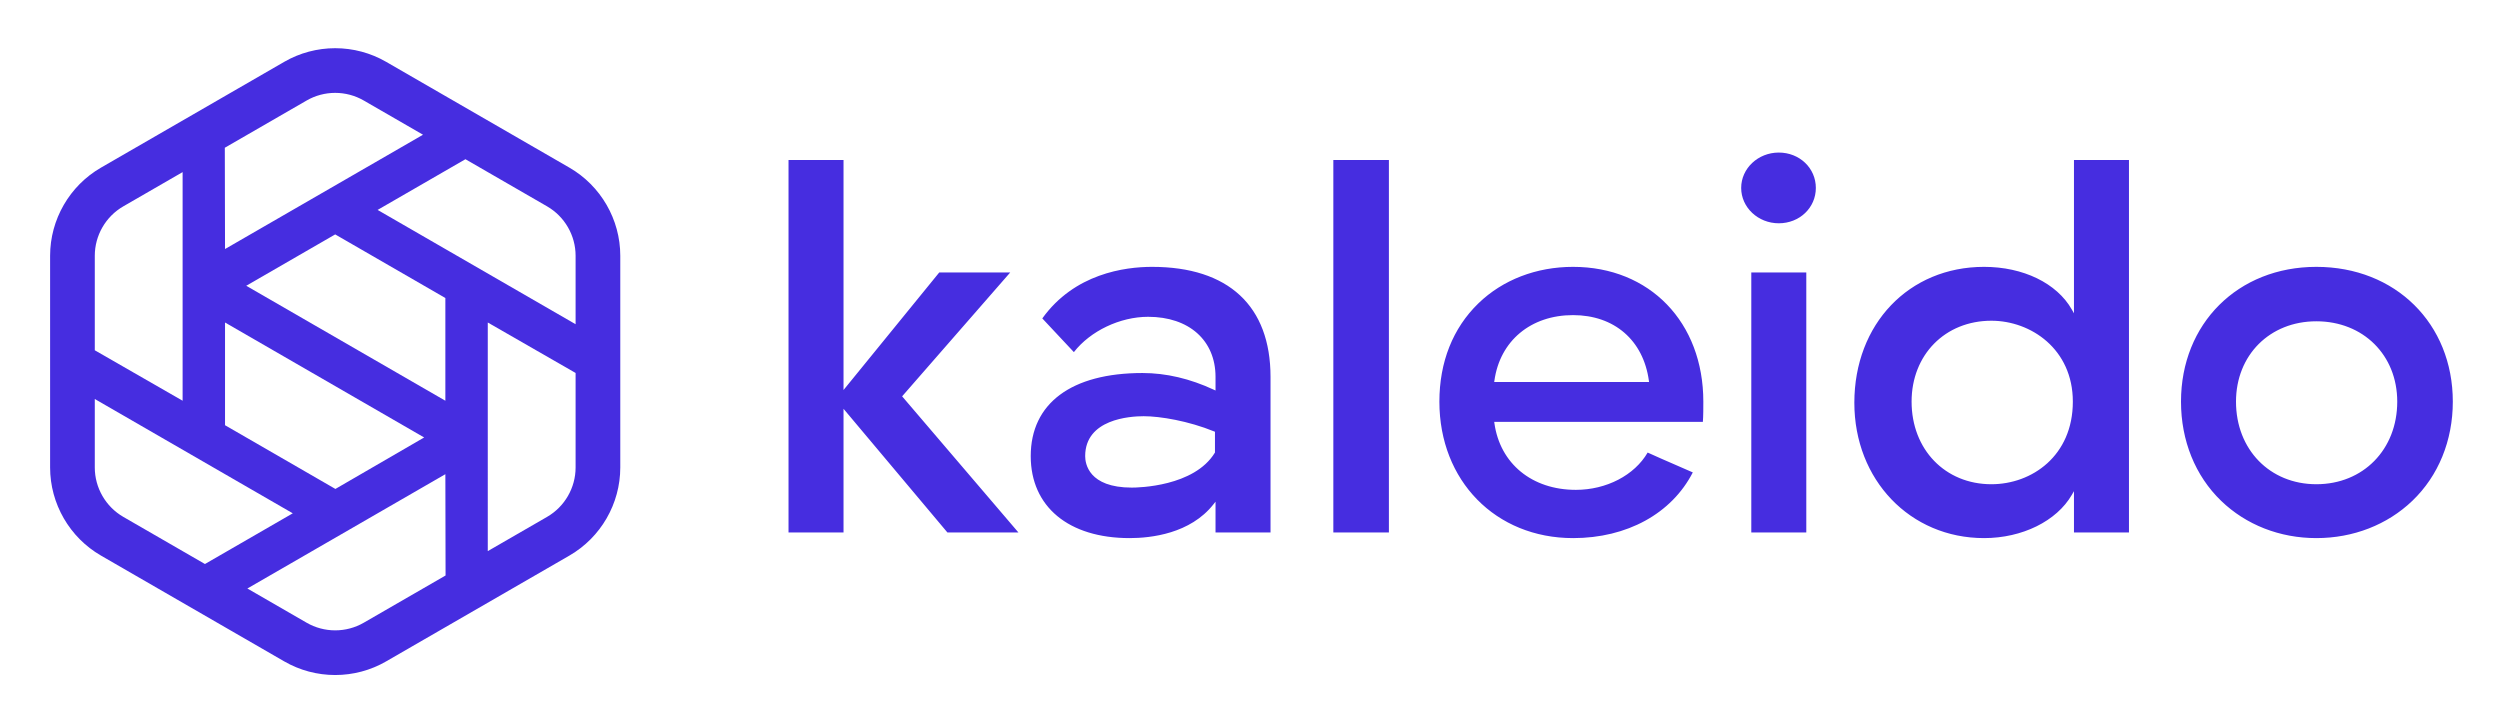 <svg xmlns="http://www.w3.org/2000/svg" role="img" viewBox="-61.80 -59.30 3083.60 891.10"><title>Kaleido logo</title><g fill="#462DE0" fill-rule="evenodd"><path d="M1106.792 597.488l-128.152-152.559v152.559h-67.843V138.064h67.843v283.685l118.055-144.969h87.536l-133.311 152.768 143.467 167.94h-87.596zm241.983-143.412c-16.905 0-72.076 3.549-72.076 49.22 0 9.111 4.147 38.827 57.528 38.827 7.786 0 76.808-1.207 102.354-42.937l.209-.341v-25.597l-.883-.36c-31.836-12.996-66.699-18.813-87.133-18.813zm-17.321 150.339c-75.193 0-121.906-38.747-121.906-101.118 0-65.144 50.245-102.507 137.842-102.507 29.079 0 58.716 6.947 88.083 20.651l2.01.938v-16.767c0-45.051-32.644-74.161-83.166-74.161-34.642 0-71.198 17.452-91.561 43.567l-38.941-41.581c39.705-55.293 101.771-63.585 135.352-63.585 94.25 0 146.153 48.211 146.153 135.76v191.876h-67.838v-37.996l-2.525 3.205c-28.576 36.302-77.116 41.718-103.504 41.718zm251.339-6.927h68.531V138.064h-68.531v459.425zm295.662-268.114c-52.108 0-90.184 31.752-97.009 80.89l-.225 1.61h190.998l-.222-1.61c-6.832-49.893-42.676-80.89-93.542-80.89zm0 275.041c-95.528 0-164.862-70.785-164.862-168.319 0-48.83 16.652-90.761 48.151-121.264 29.957-29.008 71.404-44.979 116.711-44.979 94.618 0 160.701 68.36 160.701 166.244 0 7.239 0 17.958-.57 24.908h-257.365l.225 1.607c6.944 49.983 46.38 82.283 100.47 82.283 37.708 0 72.305-18.014 88.573-46.005 10.754 4.937 22.773 10.156 34.413 15.204 7.236 3.138 14.42 6.259 21.264 9.291-26.067 50.774-81.159 81.031-147.712 81.031zm219.867-6.927h67.839V276.78h-67.839v320.708zm296.124-261.187c-57.022 0-98.408 41.968-98.408 99.794 0 59.027 41.387 101.874 98.408 101.874 49.936 0 100.483-34.993 100.483-101.874 0-64.816-51.768-99.794-100.483-99.794zm-9.008 268.114c-91.221 0-160.012-71.762-160.012-166.936 0-97.13 67.296-167.627 160.012-167.627 48.302 0 89.776 20.165 108.236 52.627l2.643 4.652V138.064h67.839v459.425h-67.839v-50.953l-2.64 4.547c-18.787 32.402-61.274 53.334-108.239 53.334zm409.84-267.421c-57.422 0-99.1 41.679-99.1 99.101 0 59.027 41.679 101.87 99.1 101.87 57.825 0 99.79-42.843 99.79-101.87 0-57.423-41.965-99.101-99.79-99.101zm0 267.421c-45.046 0-86.769-16.338-117.487-46.02-31.891-30.807-49.454-74.239-49.454-122.3 0-96.328 70.21-166.244 166.94-166.244 97.535 0 168.324 69.915 168.324 166.244 0 48.048-17.716 91.485-49.88 122.296-30.982 29.68-73.045 46.023-118.444 46.023zm-663.035-388.309c-25.577 0-46.392-19.568-46.392-43.614 0-24.059 20.815-43.622 46.392-43.622 25.624 0 45.699 19.16 45.699 43.622 0 24.453-20.075 43.614-45.699 43.614z"/><path d="M648.167 256.154v84.463L403.957 199.623l108.327-62.545 100.7 58.141c21.704 12.526 35.183 35.876 35.183 60.935zM55.116 432.845L299.325 573.836l-108.328 62.545-100.704-58.141c-21.696-12.526-35.178-35.876-35.178-60.931V432.845zm160.641 32.339V338.48l245.611 141.805-109.467 63.499-136.144-78.601zM351.64 229.825l135.887 78.453v126.7l-245.611-141.802 109.724-63.352zm0-174.576c12.371 0 24.533 3.249 35.183 9.397l73.144 42.229-244.21 140.995-.261-124.933 100.964-58.292c10.65-6.148 22.816-9.397 35.18-9.397zM90.294 195.222l73.148-42.233v281.989l-108.327-62.241V256.154c0-25.059 13.482-48.409 35.178-60.932zm397.493 455.299l-100.964 58.296c-10.65 6.147-22.816 9.397-35.183 9.397-12.359 0-24.526-3.249-35.18-9.397l-73.144-42.229 244.213-140.999.257 124.932zm125.197-72.281l-73.144 42.229V338.48l108.327 62.249v116.58c0 25.056-13.479 48.405-35.183 60.932zm27.559-430.75L414.378 16.912C395.396 5.95 373.699.153 351.64.153c-22.057 0-43.753 5.797-62.736 16.759L62.735 147.49C24.039 169.831.001 211.472.001 256.154v261.155c0 44.682 24.038 86.323 62.735 108.663L288.904 756.549c18.986 10.96 40.683 16.755 62.736 16.755 22.056 0 43.752-5.796 62.738-16.755l226.165-130.577c38.701-22.341 62.743-63.982 62.743-108.663v-261.155c0-44.682-24.042-86.323-62.743-108.664z"/></g></svg>